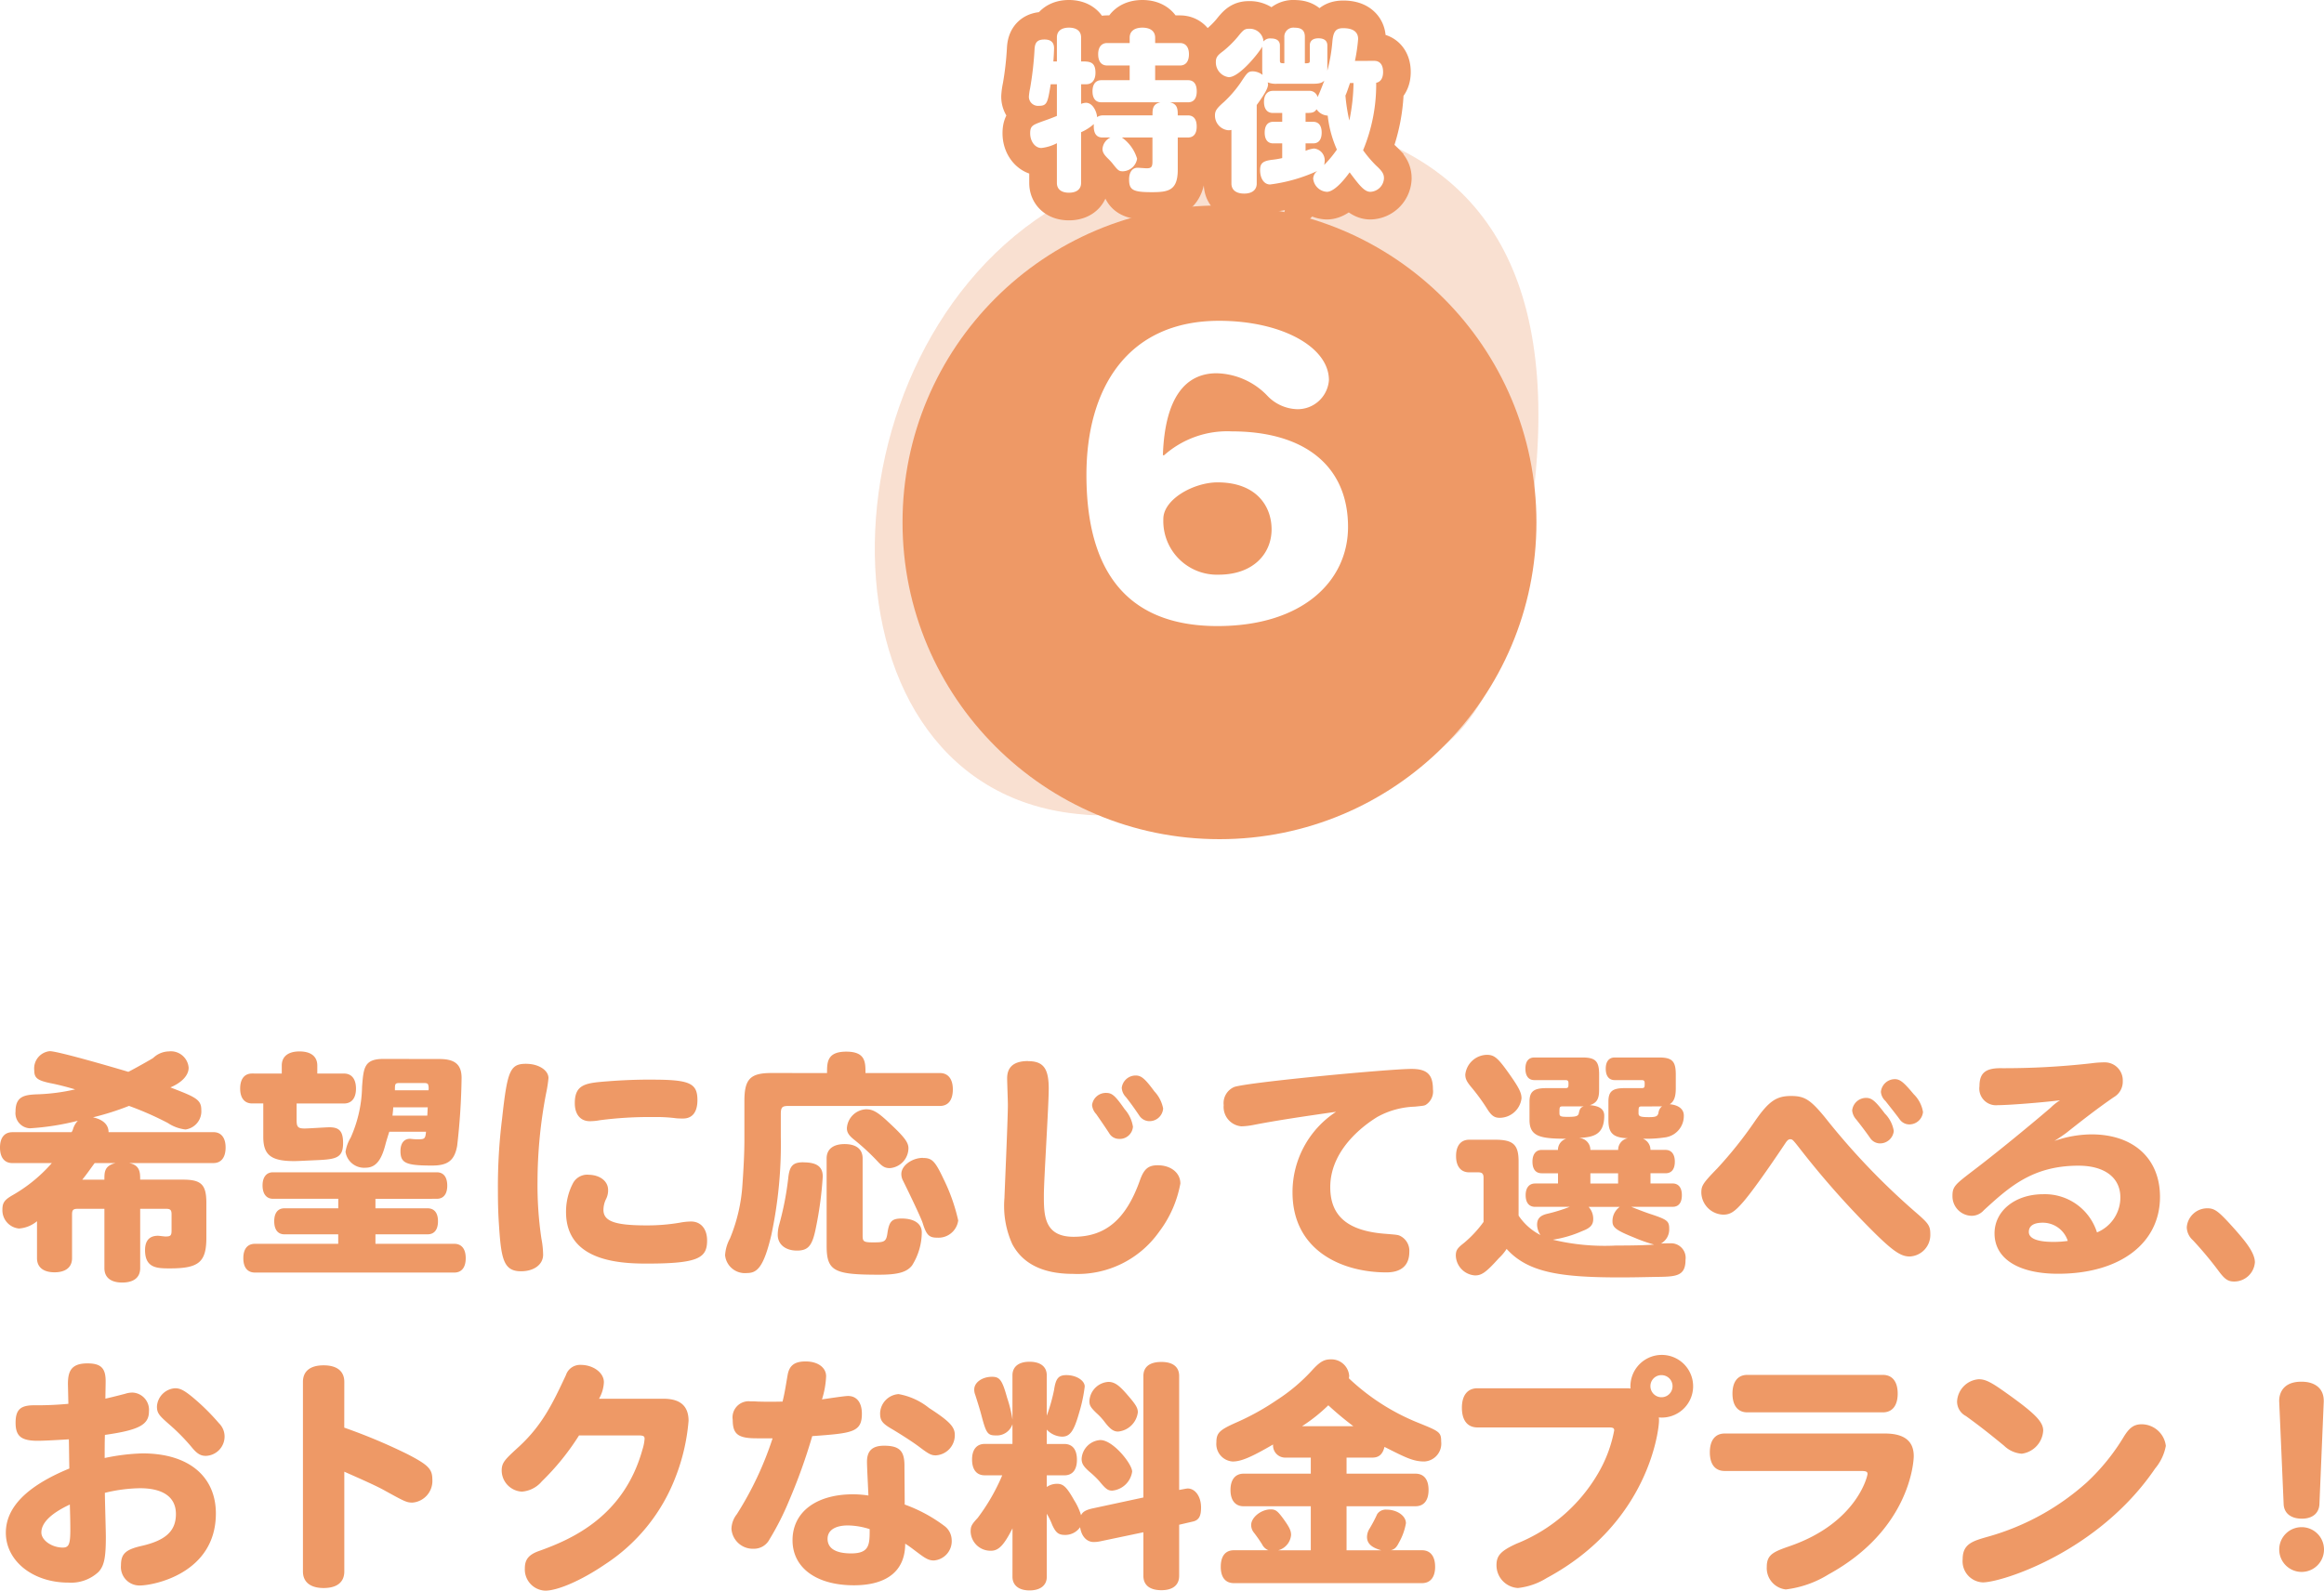 <svg xmlns="http://www.w3.org/2000/svg" xmlns:xlink="http://www.w3.org/1999/xlink" width="210.122" height="143.86" viewBox="0 0 210.122 143.86">
  <defs>
    <filter id="_" x="66.599" y="3.576" width="87.313" height="87.313" filterUnits="userSpaceOnUse">
      <feOffset dy="5" input="SourceAlpha"/>
      <feGaussianBlur stdDeviation="5" result="blur"/>
      <feFlood flood-opacity="0.102"/>
      <feComposite operator="in" in2="blur"/>
      <feComposite in="SourceGraphic"/>
    </filter>
  </defs>
  <g id="m6_title_sp" transform="translate(-78.902 -15207.932)">
    <path id="パス_8156" data-name="パス 8156" d="M-98.648-8.69c-1.012.242-1.012.814-1.012,1.5h-2c.418-.506.77-1.034,1.122-1.5Zm-9.328-2.794c-.726,0-1.122.506-1.122,1.386,0,.9.4,1.408,1.122,1.408h3.564A13.783,13.783,0,0,1-108-5.764c-.682.4-.88.66-.88,1.276a1.657,1.657,0,0,0,1.5,1.716,2.862,2.862,0,0,0,1.628-.66V-.088c0,.814.572,1.276,1.584,1.276s1.584-.462,1.584-1.276v-3.96c0-.4.11-.506.506-.506h2.42V.814c0,.836.572,1.3,1.606,1.3,1.056,0,1.628-.462,1.628-1.3V-4.554h2.354c.374,0,.484.11.484.506V-2.6c0,.462-.088.55-.55.55-.11,0-.572-.066-.682-.066-.77,0-1.166.44-1.166,1.3,0,1.65,1.122,1.65,2.266,1.65,2.618,0,3.3-.572,3.278-2.882V-5.192c-.022-1.562-.484-2-2.112-2h-3.872c0-.616,0-1.32-1.012-1.5H-89.8c.7,0,1.1-.506,1.1-1.408,0-.88-.4-1.386-1.1-1.386h-9.482c0-.682-.506-1.144-1.408-1.342a24.836,24.836,0,0,0,3.256-1.034,28.671,28.671,0,0,1,3.5,1.54,3.64,3.64,0,0,0,1.606.594,1.66,1.66,0,0,0,1.43-1.782c0-.946-.572-1.166-2.794-2.024.946-.4,1.65-1.034,1.65-1.782a1.613,1.613,0,0,0-1.8-1.474,2.116,2.116,0,0,0-1.408.594c-.154.11-1.716.99-2.244,1.254-1.386-.418-6.38-1.87-7.106-1.87A1.57,1.57,0,0,0-106-17.072c0,.682.286.9,1.408,1.144.792.154,1.54.352,2.288.572a17.668,17.668,0,0,1-3.234.44c-1.232.044-2.156.088-2.156,1.562a1.37,1.37,0,0,0,1.3,1.518,23.13,23.13,0,0,0,4.334-.682,1.858,1.858,0,0,0-.44.77.741.741,0,0,1-.132.264Zm34.364-1.5c.022-.2.066-.55.066-.748h3.124c-.022.242-.022.506-.044.748Zm.22-2.288c0-.594,0-.66.462-.66H-70.8c.22,0,.33.022.4.11a1.133,1.133,0,0,1,.044.55Zm-1.034-2.838c-1.76,0-1.8.814-1.936,2.508a11.765,11.765,0,0,1-1.034,4.62A3.406,3.406,0,0,0-77.858-9.7a1.7,1.7,0,0,0,1.8,1.43c.88,0,1.408-.594,1.782-2,.132-.506.264-.9.374-1.254h3.322c-.066.682-.132.682-.836.682-.286,0-.55-.044-.616-.044-.528,0-.858.4-.858,1.1,0,1.1.484,1.32,2.86,1.32,1.43,0,2.024-.462,2.266-1.782a60.176,60.176,0,0,0,.4-6.138c0-1.21-.594-1.716-2-1.716Zm-11.88,1.32c-.682,0-1.078.484-1.078,1.364,0,.858.4,1.342,1.078,1.342h1.012v3.014c0,1.65.7,2.2,2.794,2.2.352,0,1.078-.044,1.628-.066,2.046-.088,2.794-.11,2.794-1.562,0-1.056-.33-1.43-1.232-1.43-.33,0-1.892.11-2.244.11-.594,0-.726-.132-.726-.748V-14.08h4.29c.682,0,1.078-.484,1.078-1.342,0-.88-.4-1.364-1.078-1.364h-2.42v-.726c0-.814-.572-1.276-1.606-1.276s-1.606.462-1.606,1.276v.726Zm16.7,11.33c.616,0,.946-.44.946-1.188,0-.77-.33-1.21-.946-1.21H-84.414c-.594,0-.946.44-.946,1.188,0,.77.352,1.21.946,1.21h5.9V-4.6H-83.38c-.594,0-.924.418-.924,1.166,0,.77.33,1.188.924,1.188h4.862v.858h-7.524c-.682,0-1.056.462-1.056,1.3s.374,1.3,1.056,1.3h18.018c.66,0,1.034-.462,1.034-1.3s-.374-1.3-1.034-1.3h-7.128v-.858h4.708c.616,0,.946-.418.946-1.188,0-.748-.33-1.166-.946-1.166h-4.708v-.858Zm8.1-12.21c-1.474,0-1.716.572-2.2,4.994a49.389,49.389,0,0,0-.374,6.358c0,1.188.022,2.112.088,3.1.2,3.168.4,4.312,2,4.312,1.188,0,2-.616,2-1.5a8.131,8.131,0,0,0-.154-1.452,32.724,32.724,0,0,1-.352-5.17,42.588,42.588,0,0,1,.77-7.942,11.984,11.984,0,0,0,.22-1.408C-59.51-17.094-60.412-17.666-61.512-17.666Zm11.33,1.43c-1.32,0-2.574.044-3.982.154-1.958.154-2.97.242-2.97,1.98,0,1.012.506,1.628,1.364,1.628a4.942,4.942,0,0,0,.9-.088,34.525,34.525,0,0,1,4.884-.286,13.761,13.761,0,0,1,2.024.11c.22.022.462.022.616.022.836,0,1.3-.572,1.3-1.672C-46.046-15.928-46.75-16.236-50.182-16.236Zm-5.742,8.6a1.466,1.466,0,0,0-1.386.792,5.559,5.559,0,0,0-.616,2.574C-57.926.154-53.152.4-50.622.4c4.664,0,5.456-.506,5.456-2.09,0-1.056-.572-1.716-1.452-1.716a5.829,5.829,0,0,0-1.034.11,17.5,17.5,0,0,1-2.992.242c-2.86,0-3.894-.374-3.894-1.408a2.264,2.264,0,0,1,.22-.946,1.713,1.713,0,0,0,.2-.858C-54.12-7.062-54.868-7.634-55.924-7.634Zm21.56,6.446c0,2.288.7,2.6,4.73,2.6,1.694,0,2.508-.22,2.992-.836a5.666,5.666,0,0,0,.88-2.992c0-.792-.682-1.254-1.826-1.254-.88,0-1.122.264-1.276,1.3-.11.814-.286.858-1.3.858-.88,0-.946-.088-.946-.638V-9.108c0-.836-.572-1.3-1.628-1.3-1.034,0-1.628.462-1.628,1.3Zm3.63-12.364a1.827,1.827,0,0,0-1.8,1.716c0,.374.176.66.682,1.056a20.657,20.657,0,0,1,2.068,1.914c.462.506.7.638,1.144.638a1.822,1.822,0,0,0,1.672-1.8c0-.528-.374-1.034-1.826-2.376C-29.722-13.288-30.184-13.552-30.734-13.552Zm-8.624-3.278c-1.914,0-2.442.55-2.442,2.53v3.5c0,1.3-.088,2.816-.176,4.048A15.2,15.2,0,0,1-43.1-1.87a3.64,3.64,0,0,0-.44,1.518,1.8,1.8,0,0,0,1.98,1.606c.9,0,1.5-.484,2.2-3.432a39.348,39.348,0,0,0,.858-8.91v-2c0-.66.11-.77.726-.77h13.662c.748,0,1.166-.528,1.166-1.5,0-.924-.418-1.474-1.166-1.474h-6.732c0-.99,0-1.936-1.738-1.936s-1.738.968-1.738,1.936Zm2.882,8.074c-.946,0-1.254.33-1.364,1.474a27.349,27.349,0,0,1-.836,4.246,3.467,3.467,0,0,0-.11.836c0,.858.682,1.43,1.738,1.43.99,0,1.364-.418,1.672-1.87a32.724,32.724,0,0,0,.66-4.84C-34.716-8.382-35.266-8.756-36.476-8.756Zm10.824-.4c-.99,0-1.958.7-1.958,1.452a1.256,1.256,0,0,0,.154.616c.242.484,1.628,3.322,1.782,3.85.33,1.056.572,1.3,1.3,1.3A1.8,1.8,0,0,0-22.462-3.5a16.632,16.632,0,0,0-1.32-3.74C-24.552-8.866-24.816-9.152-25.652-9.152Zm9.5-8.756c-1.276,0-1.892.528-1.892,1.562,0,.352.066,2.024.066,2.4,0,1.342-.308,8.14-.308,8.4a8.391,8.391,0,0,0,.7,4.18c.946,1.8,2.794,2.706,5.478,2.706A9.019,9.019,0,0,0-4.29-2.486,10.269,10.269,0,0,0-2.376-6.842c0-.968-.858-1.65-2.046-1.65-.858,0-1.254.33-1.628,1.408-1.254,3.5-3.1,5.06-5.984,5.06-2.684,0-2.684-2-2.684-3.762,0-1.364.44-8.1.44-9.636C-14.278-17.248-14.762-17.908-16.148-17.908Zm5.786,3.982a1.375,1.375,0,0,0,.374.814c.506.726.7,1.012,1.166,1.716a1.017,1.017,0,0,0,.88.528,1.193,1.193,0,0,0,1.276-1.1,3.1,3.1,0,0,0-.748-1.584c-.858-1.232-1.144-1.474-1.672-1.474A1.254,1.254,0,0,0-10.362-13.926Zm2.684-1.562a1.3,1.3,0,0,0,.374.836c.33.418.66.858,1.21,1.672a1.094,1.094,0,0,0,.858.506,1.232,1.232,0,0,0,1.3-1.144A3.131,3.131,0,0,0-4.73-15.18c-.858-1.166-1.188-1.43-1.694-1.43A1.266,1.266,0,0,0-7.678-15.488Zm19.4,2.156a8.678,8.678,0,0,0-3.96,7.3c0,5.236,4.422,7.238,8.492,7.238,1.342,0,2.068-.638,2.068-1.848A1.5,1.5,0,0,0,17.6-2.046c-.264-.154-.308-.154-1.364-.242-3.454-.242-5.06-1.584-5.06-4.224,0-3.74,3.7-6.006,4.268-6.358a7.492,7.492,0,0,1,3.388-.924c.836-.088.88-.088,1.034-.2a1.429,1.429,0,0,0,.594-1.364c0-1.342-.528-1.848-1.936-1.848-1.98,0-14.63,1.188-16.016,1.628a1.587,1.587,0,0,0-.968,1.65,1.757,1.757,0,0,0,1.606,1.914,6.508,6.508,0,0,0,1.122-.132C6.4-12.562,8.954-12.936,11.726-13.332ZM35.486-16.7c0-1.21-.33-1.54-1.518-1.54H29.634c-.528,0-.814.352-.814,1.012s.286,1.034.814,1.034h2.794c.22,0,.286.066.286.286,0,.352,0,.44-.286.44H30.69c-1.144,0-1.5.33-1.5,1.232v1.628c0,1.5.924,1.716,3.322,1.716a1.043,1.043,0,0,0-.748,1.012H30.294c-.528,0-.836.4-.836,1.056,0,.682.286,1.056.836,1.056h1.474v.924H29.7c-.55,0-.858.4-.858,1.056,0,.682.308,1.056.858,1.056h3.124a14.779,14.779,0,0,1-1.98.616c-.682.154-.968.44-.968,1.012a1.715,1.715,0,0,0,.308.924,5.243,5.243,0,0,1-1.98-1.76V-8.822c0-1.518-.462-1.98-2.112-1.98H23.738c-.748,0-1.188.528-1.188,1.474s.44,1.474,1.188,1.474h.814c.352,0,.484.132.484.484v4a10.332,10.332,0,0,1-1.782,1.914c-.594.462-.726.66-.726,1.144a1.858,1.858,0,0,0,1.738,1.782c.594,0,.99-.264,2.156-1.562a4.264,4.264,0,0,0,.7-.836C29.062,1.232,32.054,1.65,37.4,1.65c1.056,0,2.068-.022,3.146-.044,1.848-.022,2.75-.022,2.75-1.54a1.317,1.317,0,0,0-1.386-1.5c-.176,0-.462,0-.836.022a1.456,1.456,0,0,0,.748-1.32c0-.7-.154-.836-1.606-1.32-.418-.132-1.232-.44-1.826-.682h3.74c.55,0,.836-.374.836-1.056s-.308-1.056-.836-1.056h-2v-.924h1.364c.55,0,.836-.374.836-1.056,0-.66-.308-1.056-.836-1.056H40.128a1.085,1.085,0,0,0-.682-1.012,11.342,11.342,0,0,0,2.09-.132A1.95,1.95,0,0,0,43.142-13c0-.572-.484-.946-1.276-1.012.374-.22.55-.66.55-1.408V-16.7c0-1.21-.33-1.54-1.518-1.54h-4c-.528,0-.814.374-.814,1.012,0,.66.286,1.034.814,1.034h2.42c.22,0,.286.066.286.286,0,.352,0,.44-.286.44h-1.54c-1.1,0-1.452.308-1.452,1.21v1.672c0,1.144.374,1.606,1.76,1.65a1.058,1.058,0,0,0-.88,1.056H34.694a1.068,1.068,0,0,0-1.034-1.078c1.122-.088,2.288-.154,2.288-2.024,0-.572-.418-.88-1.3-.946.616-.2.836-.55.836-1.364ZM37.2-6.842H34.694v-.924H37.2Zm.154,2.112a1.565,1.565,0,0,0-.66,1.32c0,.55.352.814,2,1.474a13.419,13.419,0,0,0,1.76.616c-.814.066-2.09.088-3.454.088a19.988,19.988,0,0,1-5.7-.528,10.494,10.494,0,0,0,2.684-.792c.7-.264.968-.55.968-1.078a1.6,1.6,0,0,0-.418-1.1Zm-3.564-9.086a1.353,1.353,0,0,0,.308-.022c-.286.132-.352.22-.44.594-.044.308-.242.374-.99.374-.682,0-.77-.044-.77-.352,0-.528,0-.594.286-.594Zm7.15,0a1.079,1.079,0,0,0,.242-.022.9.9,0,0,0-.33.594c-.066.33-.242.4-.858.4-.77,0-.946-.066-.946-.352,0-.55,0-.616.286-.616Zm-15.6-4.664A2,2,0,0,0,23.386-16.7c0,.4.132.66.616,1.232a17.931,17.931,0,0,1,1.342,1.848c.4.638.66.836,1.166.836a2,2,0,0,0,1.958-1.76c0-.506-.22-.968-1.21-2.354C26.334-18.194,26-18.48,25.344-18.48ZM44.726-6.006a2.046,2.046,0,0,0,1.98,1.98c.638,0,1.034-.264,1.8-1.144,1.21-1.386,3.806-5.3,3.85-5.368.154-.22.264-.308.4-.308.2,0,.242.044.748.682A79.256,79.256,0,0,0,60.566-2.2C62.128-.682,62.81-.242,63.558-.242a1.948,1.948,0,0,0,1.87-2.024c0-.726-.154-.946-1.122-1.8a63.628,63.628,0,0,1-8.4-8.756c-1.32-1.606-1.848-1.936-3.058-1.936-1.342,0-2.024.462-3.3,2.31a37.093,37.093,0,0,1-3.388,4.246C44.858-6.864,44.726-6.644,44.726-6.006Zm16.236-9.13a1.243,1.243,0,0,0,.418.836c.286.374.858,1.078,1.276,1.65a1.061,1.061,0,0,0,.836.462,1.239,1.239,0,0,0,1.276-1.122,2.9,2.9,0,0,0-.836-1.606c-.9-1.078-1.232-1.364-1.716-1.364A1.268,1.268,0,0,0,60.962-15.136Zm-2.6,1.672a1.423,1.423,0,0,0,.374.836c.4.506.792,1.012,1.254,1.672a1.083,1.083,0,0,0,.836.484,1.245,1.245,0,0,0,1.3-1.122,2.908,2.908,0,0,0-.814-1.584c-.858-1.144-1.188-1.408-1.694-1.408A1.266,1.266,0,0,0,58.366-13.464ZM77.858-1.65a9.187,9.187,0,0,1-1.3.088c-1.452,0-2.222-.308-2.222-.9,0-.55.44-.836,1.254-.836A2.371,2.371,0,0,1,77.858-1.65Zm2.64-.77a4.937,4.937,0,0,0-4.862-3.454c-2.53,0-4.4,1.5-4.4,3.542,0,2.288,2.156,3.652,5.742,3.652,5.588,0,9.218-2.75,9.218-6.952,0-3.476-2.4-5.654-6.2-5.654a10.326,10.326,0,0,0-3.344.594c.55-.352.836-.55,1.1-.748,1.386-1.1,2.794-2.2,4.268-3.212A1.611,1.611,0,0,0,82.83-16.1,1.627,1.627,0,0,0,81.2-17.8a9.194,9.194,0,0,0-1.232.088,70.226,70.226,0,0,1-8.294.44c-1.3.022-1.8.484-1.8,1.628a1.506,1.506,0,0,0,1.65,1.716c1.012,0,4.048-.242,5.632-.44a4.468,4.468,0,0,0-.836.66c-.528.462-4.334,3.674-7.128,5.786-1.518,1.166-1.76,1.364-1.76,2.2a1.767,1.767,0,0,0,1.716,1.8,1.468,1.468,0,0,0,1.122-.506c2.288-2.09,4.4-4.026,8.558-4.026,2.354,0,3.784,1.078,3.784,2.86A3.416,3.416,0,0,1,80.5-2.42ZM90.486-4.6a1.858,1.858,0,0,0-1.87,1.716,1.621,1.621,0,0,0,.55,1.166,33.073,33.073,0,0,1,2.4,2.882c.506.66.792.858,1.342.858A1.877,1.877,0,0,0,94.776.286c0-.924-1.012-2.068-1.8-2.97C91.52-4.312,91.168-4.6,90.486-4.6Zm-193.27,26.79c.022.748.044,1.452.044,2.288,0,1.3-.132,1.606-.682,1.606-.99,0-1.936-.66-1.936-1.364C-105.358,23.842-104.478,22.984-102.784,22.192Zm-.132-9.108a30.172,30.172,0,0,1-3.1.132c-1.254,0-1.672.418-1.672,1.584,0,1.21.506,1.628,2,1.628.528,0,1.76-.066,2.816-.132.022.88.022,1.76.044,2.64-3.85,1.584-5.742,3.52-5.742,5.808,0,2.552,2.442,4.51,5.654,4.51a3.633,3.633,0,0,0,2.728-.968c.506-.55.66-1.276.66-3.168,0-.572-.088-3.344-.088-3.982a14.1,14.1,0,0,1,3.168-.418c2.112,0,3.256.814,3.256,2.332,0,1.54-.924,2.4-3.168,2.9-1.408.33-1.8.726-1.8,1.738a1.671,1.671,0,0,0,1.716,1.826c1.21,0,6.864-1.078,6.864-6.512,0-3.212-2.288-5.434-6.644-5.434a18.711,18.711,0,0,0-3.41.418c0-.946,0-1.386.022-2.09,3.1-.44,3.982-.924,3.982-2.134a1.562,1.562,0,0,0-1.474-1.694,2.11,2.11,0,0,0-.682.11c-1.188.308-1.408.352-1.782.44,0-.44.022-1.144.022-1.584,0-1.188-.44-1.606-1.65-1.606-1.474,0-1.76.726-1.76,1.87Zm9.658-1.408a1.757,1.757,0,0,0-1.65,1.65c0,.616.22.836,1.122,1.628a18.2,18.2,0,0,1,1.958,1.98c.528.66.858.858,1.342.858a1.753,1.753,0,0,0,1.694-1.76,1.682,1.682,0,0,0-.506-1.188,19.907,19.907,0,0,0-2.464-2.42C-92.444,11.874-92.8,11.676-93.258,11.676Zm15.29-.572c0-.968-.66-1.5-1.87-1.5s-1.87.528-1.87,1.5V28.242c0,.968.682,1.5,1.87,1.5,1.21,0,1.87-.528,1.87-1.5v-9.02c1.386.616,2.9,1.276,3.674,1.716,1.76.968,1.958,1.078,2.486,1.078a1.96,1.96,0,0,0,1.8-2.09c0-.946-.374-1.32-2.244-2.288a51.067,51.067,0,0,0-5.72-2.4Zm26.6,4.84c.44,0,.55.066.55.308a4.2,4.2,0,0,1-.2.99c-1.672,6.006-6.336,8.074-9.284,9.13-.968.33-1.342.77-1.342,1.584A1.917,1.917,0,0,0-59.8,29.98c1.144,0,3.3-.946,5.368-2.354a16.4,16.4,0,0,0,6.38-7.832,18.1,18.1,0,0,0,1.21-5.17c0-1.342-.748-2-2.266-2h-5.83a3.268,3.268,0,0,0,.44-1.5c0-.858-.968-1.562-2.09-1.562a1.346,1.346,0,0,0-1.342.924c-1.166,2.486-2.112,4.51-4.268,6.49-1.276,1.166-1.54,1.43-1.54,2.156a1.925,1.925,0,0,0,1.826,1.892,2.608,2.608,0,0,0,1.8-.924,22.6,22.6,0,0,0,3.366-4.158Zm20.9,8.47c0,1.386,0,2.2-1.672,2.2-1.408,0-2.134-.462-2.134-1.32,0-.77.682-1.21,1.848-1.21A6.75,6.75,0,0,1-30.47,24.414Zm-.11-3.036a9.553,9.553,0,0,0-1.386-.11c-3.344,0-5.478,1.606-5.478,4.158,0,2.486,2.156,4.07,5.544,4.07,3.014,0,4.642-1.32,4.642-3.762.4.242.748.528,1.166.836.7.528.99.682,1.43.682a1.75,1.75,0,0,0,1.606-1.892,1.623,1.623,0,0,0-.66-1.232A13.643,13.643,0,0,0-27.3,22.192c0-1.056-.022-2.86-.022-3.52,0-1.342-.462-1.8-1.848-1.8-1.056,0-1.54.462-1.54,1.452C-30.712,18.76-30.6,20.894-30.58,21.378Zm-8.668-5.17a30.137,30.137,0,0,1-3.234,6.864,2.221,2.221,0,0,0-.484,1.32,1.939,1.939,0,0,0,2.024,1.8,1.575,1.575,0,0,0,1.408-.836,25.1,25.1,0,0,0,1.782-3.52,51.094,51.094,0,0,0,2.09-5.83c3.586-.264,4.488-.33,4.488-2.024,0-1.012-.462-1.606-1.254-1.606-.33,0-1.87.242-2.354.308a7.957,7.957,0,0,0,.374-2.09c0-.792-.748-1.342-1.848-1.342-.99,0-1.474.352-1.628,1.21-.132.726-.242,1.54-.462,2.42-.836.022-1.43.022-2.222,0-.33-.022-.55-.022-.7-.022a1.455,1.455,0,0,0-1.584,1.672c0,1.3.484,1.672,2.156,1.672ZM-22.77,15.9c0-.726-.462-1.232-2.332-2.442a6.084,6.084,0,0,0-2.75-1.254,1.792,1.792,0,0,0-1.672,1.738c0,.66.2.924,1.122,1.452.77.462,1.848,1.144,2.508,1.65.792.594,1.012.7,1.408.7A1.822,1.822,0,0,0-22.77,15.9Zm5.214,12.826c0,.77.572,1.232,1.54,1.232.99,0,1.562-.462,1.562-1.232v-5.7a5.939,5.939,0,0,1,.484.99c.33.726.572.924,1.166.924a1.631,1.631,0,0,0,1.364-.7c.11.814.594,1.342,1.232,1.342a3.054,3.054,0,0,0,.7-.088L-5.72,24.7v3.938c0,.836.572,1.3,1.628,1.3,1.034,0,1.606-.462,1.606-1.3v-4.62l1.232-.286c.616-.132.748-.594.748-1.276,0-.99-.528-1.716-1.21-1.716-.088,0-.528.088-.77.132v-10.3c0-.836-.572-1.276-1.606-1.276-1.056,0-1.628.44-1.628,1.276V21.554l-4.6.99c-.594.132-.9.308-1.034.616a5.572,5.572,0,0,0-.616-1.342c-.682-1.21-.99-1.5-1.54-1.5a1.6,1.6,0,0,0-.946.286V19.552h1.584c.748,0,1.144-.506,1.144-1.408,0-.924-.4-1.43-1.144-1.43h-1.584v-1.3a1.961,1.961,0,0,0,1.386.638c.726,0,1.078-.528,1.54-2.156a13.769,13.769,0,0,0,.506-2.376c0-.55-.77-1.034-1.65-1.034-.726,0-.968.308-1.122,1.342a16.128,16.128,0,0,1-.66,2.332V10.51c0-.792-.572-1.232-1.562-1.232-.968,0-1.54.44-1.54,1.232v4a11.654,11.654,0,0,0-.484-1.98c-.44-1.584-.66-1.892-1.364-1.892-.88,0-1.606.506-1.606,1.144a1.184,1.184,0,0,0,.088.484c.418,1.3.506,1.65.616,2.068.374,1.386.528,1.606,1.21,1.606a1.494,1.494,0,0,0,1.54-1.012v1.782h-2.508c-.726,0-1.144.506-1.144,1.408,0,.924.418,1.43,1.144,1.43h1.584A18.021,18.021,0,0,1-20.7,23.4c-.572.616-.638.77-.638,1.254a1.792,1.792,0,0,0,1.848,1.716c.682,0,1.166-.506,1.936-2.024ZM-8.888,11.1A1.831,1.831,0,0,0-10.6,12.842c0,.374.11.572.638,1.078a5.386,5.386,0,0,1,.748.814c.506.66.814.858,1.21.858a1.989,1.989,0,0,0,1.782-1.738c0-.4-.176-.7-.946-1.584C-7.92,11.39-8.338,11.1-8.888,11.1Zm-.7,5.258a1.808,1.808,0,0,0-1.716,1.694c0,.44.176.7.7,1.166a8.525,8.525,0,0,1,.88.836c.594.726.792.88,1.188.88a2.012,2.012,0,0,0,1.8-1.716C-6.732,18.518-8.47,16.362-9.592,16.362ZM8.624,15.108A15.168,15.168,0,0,0,11,13.216a29.241,29.241,0,0,0,2.266,1.892ZM15,17.946c.572,0,.924-.308,1.078-.968,1.914.968,2.6,1.32,3.608,1.32a1.617,1.617,0,0,0,1.518-1.8c0-.858-.154-.924-2.112-1.716a19.888,19.888,0,0,1-6.226-4c0-.11.022-.154.022-.22a1.614,1.614,0,0,0-1.672-1.5c-.572,0-.946.2-1.584.88a16.146,16.146,0,0,1-3.278,2.794A22.622,22.622,0,0,1,2.618,14.8C1.144,15.46.88,15.724.88,16.582A1.582,1.582,0,0,0,2.354,18.3c.748,0,1.65-.374,3.652-1.54a1.1,1.1,0,0,0,1.122,1.188H9.416V19.4H3.344c-.748,0-1.188.528-1.188,1.474s.44,1.474,1.188,1.474H9.416v3.982H6.468a1.573,1.573,0,0,0,1.166-1.386c0-.374-.132-.682-.726-1.5-.506-.682-.682-.814-1.122-.814-.858,0-1.76.726-1.76,1.408a1.081,1.081,0,0,0,.22.66,12.8,12.8,0,0,1,.77,1.1,1.091,1.091,0,0,0,.572.528H2.464c-.77,0-1.188.528-1.188,1.5,0,.946.418,1.474,1.188,1.474H19.47c.748,0,1.188-.528,1.188-1.474,0-.968-.44-1.5-1.188-1.5H16.654c.33-.088.506-.242.726-.682a5.4,5.4,0,0,0,.638-1.76c0-.682-.814-1.232-1.76-1.232a.934.934,0,0,0-.836.4,12.99,12.99,0,0,1-.682,1.3,1.478,1.478,0,0,0-.242.77c0,.594.418.968,1.3,1.21H12.65V22.346h6.226c.77,0,1.188-.528,1.188-1.474S19.646,19.4,18.876,19.4H12.65V17.946Zm26.114-7.458a1,1,0,1,1-.99,1.012A.991.991,0,0,1,41.118,10.488ZM24.486,11.676c-.9,0-1.408.638-1.408,1.76,0,1.144.506,1.782,1.408,1.782h11.9c.352,0,.462.066.462.264A12.078,12.078,0,0,1,35.376,19.4a14.935,14.935,0,0,1-7.37,6.336c-1.386.638-1.8,1.056-1.8,1.936a2.057,2.057,0,0,0,1.936,2.068,6.141,6.141,0,0,0,2.6-.9C40,23.864,40.9,15.394,40.9,14.6a1.254,1.254,0,0,0-.022-.286A2.834,2.834,0,1,0,38.324,11.7a1.565,1.565,0,0,0-.352-.022Zm36.652,2.178c.858,0,1.342-.616,1.342-1.694S62,10.466,61.138,10.466H48.884c-.858,0-1.342.616-1.342,1.694s.484,1.694,1.342,1.694Zm-14.3,1.914c-.858,0-1.342.616-1.342,1.694,0,1.1.484,1.694,1.342,1.694h12.32c.462,0,.594.066.594.264,0,.22-.99,4.422-6.974,6.512-1.518.528-2.134.77-2.134,1.892A1.939,1.939,0,0,0,52.36,29.87a9.48,9.48,0,0,0,3.872-1.364c7.348-4.026,7.7-10.186,7.7-10.692,0-1.364-.858-2.046-2.618-2.046Zm37.708-.836c-.682,0-1.1.286-1.606,1.1a19.071,19.071,0,0,1-3.366,4.158,22.425,22.425,0,0,1-8.844,4.884c-1.474.418-2.376.66-2.376,2.068a1.908,1.908,0,0,0,1.826,2.09c1.694,0,10.428-2.728,15.576-10.3a4.435,4.435,0,0,0,.968-2.046A2.216,2.216,0,0,0,84.546,14.932Zm-8.91.572c0-.792-.726-1.54-3.256-3.344-1.474-1.056-1.958-1.3-2.574-1.3a2.116,2.116,0,0,0-1.958,2.024,1.478,1.478,0,0,0,.792,1.3c1.32.946,2.376,1.8,3.454,2.684a2.549,2.549,0,0,0,1.606.726A2.236,2.236,0,0,0,75.636,15.5ZM101,12.908c.044-1.144-.7-1.826-2.024-1.826-1.98,0-2.024,1.5-2,1.826l.4,9.262c.044.814.66,1.3,1.65,1.3.946,0,1.54-.484,1.584-1.3Zm-2,11.33a2.019,2.019,0,0,0-2.024,2.024,2.024,2.024,0,0,0,4.048,0A2.019,2.019,0,0,0,99,24.238Z" transform="translate(188 15321.812)" fill="#e96"/>
    <g id="グループ_5185" data-name="グループ 5185" transform="translate(7.363 12221.814)">
      <path id="shape" d="M353.5,582.653c-8.342-1.914-19.129,5.989-22.283,7.838-22.065,12.934-22.748,53.009,2.266,55.042,4.471.537,8.308-2.091,12.613-4.013,6.322-2.468,12.864,3.625,19.115-1.51,6.773-4.516,7.631-14.5,9.058-23.65C376.594,596.2,369.28,585.38,353.5,582.653Z" transform="translate(-164.058 2414.243)" fill="#e96" opacity="0.297"/>
      <g transform="matrix(1, 0, 0, 1, 71.54, 2986.12)" filter="url(#_)">
        <circle id="_2" data-name="●" cx="28.657" cy="28.657" r="28.657" transform="translate(81.6 13.58)" fill="#e96"/>
      </g>
      <path id="パス_8159" data-name="パス 8159" d="M12.006-8.5c0-5.508-3.924-8.64-10.512-8.64a8.6,8.6,0,0,0-6.12,2.16h-.108c.18-5.292,2.088-7.416,4.86-7.416A6.551,6.551,0,0,1,4.77-20.3a3.871,3.871,0,0,0,2.592,1.152,2.83,2.83,0,0,0,2.916-2.628c0-3.024-4.32-5.364-9.936-5.364-8.28,0-11.988,6.12-11.988,13.932C-11.646-3.2-6.822.468.2.468,7.9.468,12.006-3.6,12.006-8.5ZM5.094-8.28c0,2.2-1.656,4.1-4.788,4.1a4.852,4.852,0,0,1-5-5v-.036c0-1.8,2.772-3.312,4.9-3.312C3.726-12.528,5.094-10.368,5.094-8.28Z" transform="translate(181.414 3042.272)" fill="#fff"/>
      <path id="パス_8154" data-name="パス 8154" d="M-4.9-3.632v2.16c0,.5-.1.624-.528.624-.112,0-.688-.048-.816-.048-.48,0-.768.4-.768,1.056,0,.96.352,1.152,2.048,1.152,1.5,0,2.352-.144,2.352-2.032V-3.632H-1.7c.528,0,.8-.352.8-.992,0-.656-.272-1.008-.8-1.008h-.912c0-.528,0-1.024-.7-1.184H-1.68c.512,0,.784-.352.784-.992,0-.656-.272-1.008-.784-1.008H-4.656v-1.328h2.24c.528,0,.816-.368.816-1.024,0-.64-.3-1.008-.816-1.008h-2.24v-.48c0-.576-.416-.912-1.152-.912s-1.152.336-1.152.912v.48H-8.992c-.512,0-.816.368-.816,1.008,0,.656.288,1.024.816,1.024H-6.96v1.328H-9.52c-.5,0-.8.352-.8,1.008,0,.64.288.992.8.992h5.344c-.72.16-.72.624-.72,1.184H-9.408a.867.867,0,0,0-.5.16c0-.352-.32-1.3-1.008-1.3a1.251,1.251,0,0,0-.432.1V-8.448h.464c.528,0,.832-.4.832-1.04,0-1.024-.56-1.024-1.3-1.024v-2.176c0-.56-.4-.88-1.1-.88-.688,0-1.088.32-1.088.88v2.176h-.32c.016-.128.064-.9.064-1.2,0-.528-.3-.784-.864-.784-.624,0-.864.24-.9.88a29.932,29.932,0,0,1-.4,3.52,5.179,5.179,0,0,0-.112.768.825.825,0,0,0,.9.832c.752,0,.8-.288,1.072-1.952h.56v2.864c-.5.208-.816.32-1.328.5-.864.32-1.088.4-1.088,1.072,0,.736.448,1.328,1.008,1.328a3.952,3.952,0,0,0,1.408-.432V.48c0,.56.4.88,1.088.88.7,0,1.1-.32,1.1-.88V-4.112a4.256,4.256,0,0,0,1.152-.736c-.016.32-.064,1.216.784,1.216h.72a1.233,1.233,0,0,0-.72,1.04c0,.288.144.528.544.912.16.16.272.288.352.384.512.656.592.72.96.72A1.352,1.352,0,0,0-6.288-1.712a3.6,3.6,0,0,0-1.376-1.92ZM8.944-3.1h.688c.5,0,.768-.352.768-.976s-.272-.976-.768-.976H8.944v-.8c.512,0,.784,0,.992-.336a1.3,1.3,0,0,0,1.008.576c.016.08.016.16.032.256a10.389,10.389,0,0,0,.8,2.816,10.426,10.426,0,0,1-1.152,1.392,1.784,1.784,0,0,0,.048-.368,1.067,1.067,0,0,0-.96-1.12,2.7,2.7,0,0,0-.768.208ZM13.28-8.56A17.749,17.749,0,0,1,12.9-5.168a16.452,16.452,0,0,1-.352-2.256c.16-.352.3-.816.416-1.136Zm.128-2a15.633,15.633,0,0,0,.288-1.984c0-.64-.464-.976-1.344-.976-.688,0-.912.3-.992,1.3a14.737,14.737,0,0,1-.448,2.544v-2.288c0-.416-.288-.64-.8-.64-.5,0-.784.224-.784.64v1.36c0,.128-.016.192-.08.224a1,1,0,0,1-.368.032v-2.384c0-.576-.288-.832-.928-.832a.818.818,0,0,0-.928.864v2.352c-.32,0-.4,0-.4-.256v-1.36c0-.4-.288-.624-.784-.624a.767.767,0,0,0-.7.272,1.238,1.238,0,0,0-1.28-1.152c-.416,0-.528.08-1.04.72A9.341,9.341,0,0,1,1.488-11.44c-.528.384-.656.576-.656.992A1.346,1.346,0,0,0,2-9.088c1.008,0,2.848-2.368,3.024-2.768v2a5.053,5.053,0,0,0,.032.56,1.522,1.522,0,0,0-.864-.32c-.448,0-.528.128-1.12,1.024A10.529,10.529,0,0,1,1.584-6.864c-.672.592-.832.816-.832,1.232a1.332,1.332,0,0,0,1.2,1.344A.987.987,0,0,0,2.24-4.32V.528c0,.576.416.912,1.152.912.72,0,1.136-.336,1.136-.912v-7.1c.736-1.008,1.024-1.536,1.024-1.872a1.426,1.426,0,0,0-.032-.176,1.969,1.969,0,0,0,.848.128h3.2c.592,0,.848-.064,1.072-.288-.176.464-.416,1.088-.608,1.488a.75.75,0,0,0-.752-.56H6c-.512,0-.816.368-.816.992,0,.64.288,1.008.8,1.008h.848v.8H6.016c-.5,0-.768.352-.768.976s.272.976.768.976h.816v1.328a7.013,7.013,0,0,1-.816.144c-.912.1-1.184.3-1.184.944,0,.768.368,1.3.9,1.3A14.61,14.61,0,0,0,10.016-.608.9.9,0,0,0,9.632.08a1.321,1.321,0,0,0,1.232,1.2c.144,0,.784,0,2.064-1.76C13.792.672,14.256,1.28,14.8,1.28A1.285,1.285,0,0,0,16.032.064c0-.4-.144-.64-.736-1.184a10.967,10.967,0,0,1-1.152-1.36,15.451,15.451,0,0,0,1.184-6.1c.4-.08.624-.416.624-.976,0-.656-.288-1.008-.8-1.008Z" transform="translate(180.637 3002.186)" fill="#e96" stroke="#e96" stroke-linecap="round" stroke-width="5"/>
      <path id="パス_8155" data-name="パス 8155" d="M-4.9-3.632v2.16c0,.5-.1.624-.528.624-.112,0-.688-.048-.816-.048-.48,0-.768.4-.768,1.056,0,.96.352,1.152,2.048,1.152,1.5,0,2.352-.144,2.352-2.032V-3.632H-1.7c.528,0,.8-.352.8-.992,0-.656-.272-1.008-.8-1.008h-.912c0-.528,0-1.024-.7-1.184H-1.68c.512,0,.784-.352.784-.992,0-.656-.272-1.008-.784-1.008H-4.656v-1.328h2.24c.528,0,.816-.368.816-1.024,0-.64-.3-1.008-.816-1.008h-2.24v-.48c0-.576-.416-.912-1.152-.912s-1.152.336-1.152.912v.48H-8.992c-.512,0-.816.368-.816,1.008,0,.656.288,1.024.816,1.024H-6.96v1.328H-9.52c-.5,0-.8.352-.8,1.008,0,.64.288.992.8.992h5.344c-.72.16-.72.624-.72,1.184H-9.408a.867.867,0,0,0-.5.16c0-.352-.32-1.3-1.008-1.3a1.251,1.251,0,0,0-.432.1V-8.448h.464c.528,0,.832-.4.832-1.04,0-1.024-.56-1.024-1.3-1.024v-2.176c0-.56-.4-.88-1.1-.88-.688,0-1.088.32-1.088.88v2.176h-.32c.016-.128.064-.9.064-1.2,0-.528-.3-.784-.864-.784-.624,0-.864.24-.9.88a29.932,29.932,0,0,1-.4,3.52,5.179,5.179,0,0,0-.112.768.825.825,0,0,0,.9.832c.752,0,.8-.288,1.072-1.952h.56v2.864c-.5.208-.816.32-1.328.5-.864.32-1.088.4-1.088,1.072,0,.736.448,1.328,1.008,1.328a3.952,3.952,0,0,0,1.408-.432V.48c0,.56.4.88,1.088.88.7,0,1.1-.32,1.1-.88V-4.112a4.256,4.256,0,0,0,1.152-.736c-.016.32-.064,1.216.784,1.216h.72a1.233,1.233,0,0,0-.72,1.04c0,.288.144.528.544.912.16.16.272.288.352.384.512.656.592.72.96.72A1.352,1.352,0,0,0-6.288-1.712a3.6,3.6,0,0,0-1.376-1.92ZM8.944-3.1h.688c.5,0,.768-.352.768-.976s-.272-.976-.768-.976H8.944v-.8c.512,0,.784,0,.992-.336a1.3,1.3,0,0,0,1.008.576c.016.08.016.16.032.256a10.389,10.389,0,0,0,.8,2.816,10.426,10.426,0,0,1-1.152,1.392,1.784,1.784,0,0,0,.048-.368,1.067,1.067,0,0,0-.96-1.12,2.7,2.7,0,0,0-.768.208ZM13.28-8.56A17.749,17.749,0,0,1,12.9-5.168a16.452,16.452,0,0,1-.352-2.256c.16-.352.3-.816.416-1.136Zm.128-2a15.633,15.633,0,0,0,.288-1.984c0-.64-.464-.976-1.344-.976-.688,0-.912.3-.992,1.3a14.737,14.737,0,0,1-.448,2.544v-2.288c0-.416-.288-.64-.8-.64-.5,0-.784.224-.784.64v1.36c0,.128-.016.192-.08.224a1,1,0,0,1-.368.032v-2.384c0-.576-.288-.832-.928-.832a.818.818,0,0,0-.928.864v2.352c-.32,0-.4,0-.4-.256v-1.36c0-.4-.288-.624-.784-.624a.767.767,0,0,0-.7.272,1.238,1.238,0,0,0-1.28-1.152c-.416,0-.528.08-1.04.72A9.341,9.341,0,0,1,1.488-11.44c-.528.384-.656.576-.656.992A1.346,1.346,0,0,0,2-9.088c1.008,0,2.848-2.368,3.024-2.768v2a5.053,5.053,0,0,0,.032.56,1.522,1.522,0,0,0-.864-.32c-.448,0-.528.128-1.12,1.024A10.529,10.529,0,0,1,1.584-6.864c-.672.592-.832.816-.832,1.232a1.332,1.332,0,0,0,1.2,1.344A.987.987,0,0,0,2.24-4.32V.528c0,.576.416.912,1.152.912.72,0,1.136-.336,1.136-.912v-7.1c.736-1.008,1.024-1.536,1.024-1.872a1.426,1.426,0,0,0-.032-.176,1.969,1.969,0,0,0,.848.128h3.2c.592,0,.848-.064,1.072-.288-.176.464-.416,1.088-.608,1.488a.75.75,0,0,0-.752-.56H6c-.512,0-.816.368-.816.992,0,.64.288,1.008.8,1.008h.848v.8H6.016c-.5,0-.768.352-.768.976s.272.976.768.976h.816v1.328a7.013,7.013,0,0,1-.816.144c-.912.1-1.184.3-1.184.944,0,.768.368,1.3.9,1.3A14.61,14.61,0,0,0,10.016-.608.9.9,0,0,0,9.632.08a1.321,1.321,0,0,0,1.232,1.2c.144,0,.784,0,2.064-1.76C13.792.672,14.256,1.28,14.8,1.28A1.285,1.285,0,0,0,16.032.064c0-.4-.144-.64-.736-1.184a10.967,10.967,0,0,1-1.152-1.36,15.451,15.451,0,0,0,1.184-6.1c.4-.08.624-.416.624-.976,0-.656-.288-1.008-.8-1.008Z" transform="translate(180.637 3002.186)" fill="#fff"/>
    </g>
  </g>
</svg>
